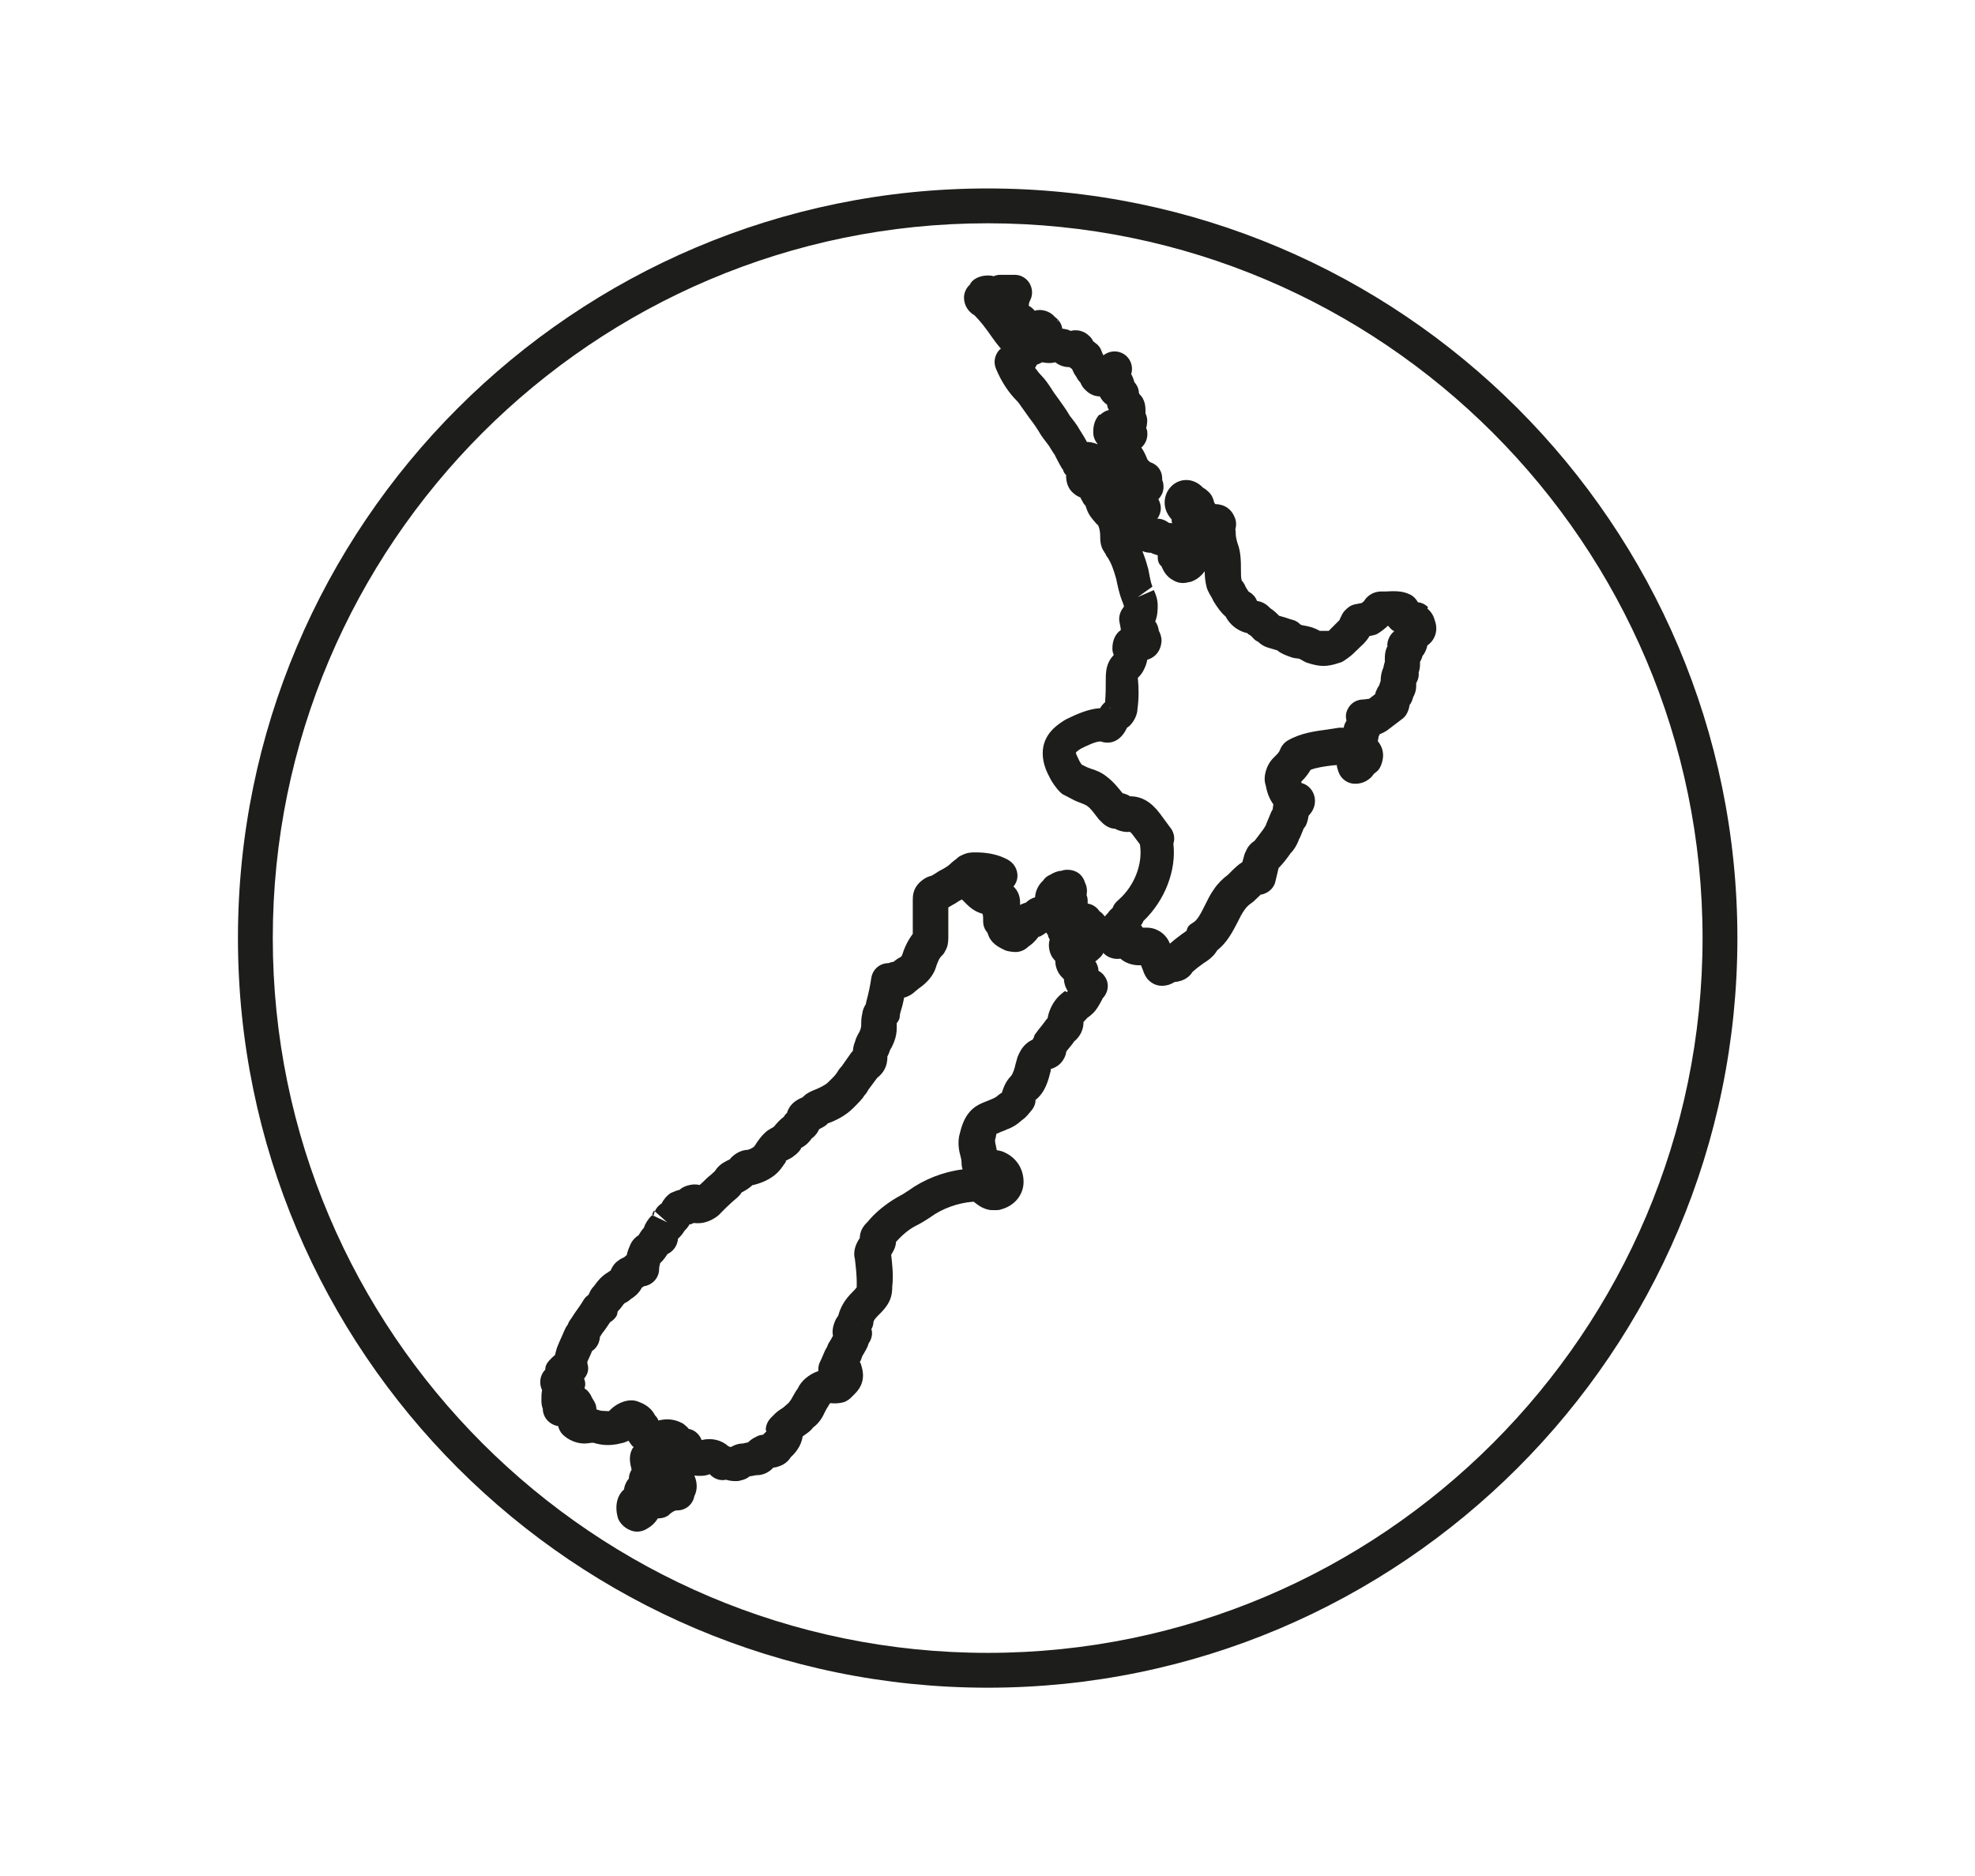 <?xml version="1.0" encoding="UTF-8"?><svg id="Layer_1" xmlns="http://www.w3.org/2000/svg" viewBox="0 0 56.69 53.86"><defs><style>.cls-1{fill:#1d1d1b;}</style></defs><path class="cls-1" d="m28.35,5.41c-11.87,0-21.52,9.65-21.52,21.52s9.65,21.52,21.52,21.52,21.52-9.65,21.52-21.52S40.21,5.41,28.35,5.41Zm0,42.04c-11.32,0-20.52-9.21-20.52-20.52S17.03,6.41,28.35,6.41s20.52,9.21,20.52,20.52-9.21,20.52-20.52,20.52Z"/><path class="cls-1" d="m40.99,17.43c-.08-.08-.18-.13-.29-.14-.05-.09-.12-.17-.22-.22-.24-.12-.47-.1-.72-.09h-.12c-.2,0-.39.11-.49.28h0s-.04.03-.06.05h0s-.1.02-.15.03c-.16.02-.25.1-.33.18-.05.05-.08.1-.11.17-.02.04-.04.07-.05.11l-.23.23s-.06.06-.08.08c-.04,0-.09,0-.14,0-.1,0-.11,0-.12,0-.03-.02-.08-.04-.12-.06h0c-.11-.05-.21-.07-.37-.1-.02,0-.04-.01-.06-.02-.06-.06-.13-.11-.21-.13-.07-.02-.14-.04-.22-.07l-.14-.04s-.04-.02-.03,0h0c-.07-.07-.16-.16-.27-.23l-.03-.03c-.12-.12-.24-.16-.35-.18-.04-.11-.12-.2-.23-.26-.02-.01-.04-.06-.09-.13-.03-.08-.07-.14-.12-.2-.02-.09-.02-.15-.02-.3,0-.22,0-.52-.1-.77-.03-.1-.05-.2-.05-.27,0-.04,0-.08-.01-.12.03-.12.03-.24-.02-.35-.09-.23-.28-.37-.56-.38-.01-.02-.02-.03-.03-.05-.02-.11-.08-.23-.16-.3-.04-.04-.1-.09-.16-.12-.12-.13-.29-.22-.48-.22-.34,0-.62.29-.62.65,0,.22.11.38.2.48,0,.04,0,.08.02.11-.03,0-.07-.01-.1-.01-.12-.09-.23-.12-.33-.12.06-.08.1-.19.1-.3,0-.07-.02-.17-.07-.26.05-.05.08-.1.11-.16.05-.13.05-.27,0-.39,0-.01,0-.02,0-.04,0-.22-.13-.4-.34-.47-.01,0-.05-.04-.08-.07,0,0-.06-.14-.06-.14-.03-.06-.06-.13-.12-.21,0,0,.02-.02.03-.03.11-.11.16-.27.14-.43,0-.03-.01-.06-.03-.1.02-.07.03-.17.03-.21,0-.08-.02-.15-.05-.21,0-.03,0-.06,0-.09,0-.22-.07-.37-.17-.46,0-.01-.01-.02-.02-.04,0-.11-.05-.22-.13-.31-.02-.08-.05-.16-.09-.23.06-.19,0-.4-.15-.53-.15-.13-.37-.16-.55-.07-.04.02-.07.04-.1.06l-.04-.09c-.03-.1-.09-.2-.2-.27-.02-.02-.03-.03-.05-.04-.03-.06-.07-.12-.11-.15-.15-.15-.35-.2-.54-.15-.07-.04-.14-.05-.2-.06-.01,0-.03,0-.04-.01-.02-.14-.1-.25-.21-.33-.14-.17-.39-.24-.58-.18-.05-.06-.11-.11-.17-.14,0-.02,0-.09.04-.16.08-.15.07-.34-.02-.49-.09-.15-.25-.24-.42-.24h-.42c-.06,0-.12.01-.19.04-.19-.06-.57,0-.68.24-.1.09-.17.23-.17.37,0,.22.12.41.3.51.18.18.33.38.49.61.07.1.15.21.27.35-.02.01-.03.03-.05.04-.13.15-.17.35-.09.54.16.38.36.68.61.93.05.05.1.14.17.23.06.09.13.18.2.28.1.13.2.27.31.46.05.07.09.13.14.19.03.04.06.08.09.12l.08.13c.03.05.07.11.08.12.04.08.09.18.14.27.04.08.09.16.1.16.02.07.05.13.09.15,0,.08,0,.33.18.5.07.07.15.12.23.15.02.04.04.08.06.11.02.05.05.09.09.13h0s.02.06.03.09c.06.18.18.31.26.4.02.03.05.05.07.07.04.08.06.2.06.31,0,.11,0,.3.12.46,0,.02.02.03.03.04.01.04.03.08.06.11.11.17.17.34.25.62.04.2.09.43.16.61.02.05.04.1.06.16,0,0,0,.01,0,.03-.01.01-.02.02-.03.04-.09.12-.13.28-.09.43.01.06.02.11.03.16,0,.02,0,.03,0,.04-.15.1-.24.29-.24.52,0,.07.01.13.04.19h0c-.04.05-.1.11-.14.2-.09.18-.09.38-.09.5,0,.21,0,.41-.02.66-.06.05-.11.11-.14.17-.34.02-.67.17-.98.32-.2.12-.67.4-.67.97,0,.31.12.55.21.72.05.1.16.27.29.4.04.04.08.07.13.09l.23.12c.07.04.15.07.23.1.08.03.15.06.19.09.1.07.19.2.33.38l.12.12s.08.07.13.09c.07.04.15.06.21.06,0,0,.02,0,.02.01.18.09.35.09.41.08,0,0,.04.02.11.12l.18.24c.09.56-.16,1.19-.6,1.58-.08.07-.15.14-.18.24-.05.05-.12.11-.12.13-.04.04-.07.08-.11.12-.04-.06-.09-.11-.15-.15-.08-.12-.2-.2-.34-.22,0-.03,0-.05,0-.08,0-.06-.01-.11-.03-.16,0-.04.01-.08.01-.12,0-.11-.03-.19-.06-.25-.02-.08-.07-.16-.13-.22-.15-.15-.4-.17-.55-.11-.09,0-.22.05-.31.11-.08.03-.16.09-.21.17-.13.12-.22.29-.23.48-.11.03-.2.09-.26.15-.06.02-.12.04-.17.07,0-.03,0-.06,0-.08,0-.18-.07-.34-.19-.45.09-.11.13-.24.11-.38-.02-.15-.11-.29-.24-.37-.31-.19-.69-.23-.95-.23-.13,0-.25,0-.42.09-.05.02-.09.05-.13.09-.03.02-.13.1-.15.12-.07.07-.14.12-.25.18-.08.04-.15.08-.22.13-.03.02-.08.05-.1.06-.18.04-.3.15-.36.21-.18.18-.18.39-.18.5v.96c-.16.21-.25.43-.31.62,0,.01-.04.04-.03.04-.08.04-.14.08-.21.14-.07.01-.12.03-.15.04-.25,0-.45.18-.49.42-.03.21-.07.41-.15.71,0,.01,0,.03-.01.05-.05.08-.09.17-.1.27-.03.12-.03.23-.03.32,0,.04,0,.09-.05.2-.04.07-.1.17-.13.29-.04.09-.05.18-.06.26-.02.02-.04.04-.06.07l-.26.37c-.08.08-.12.16-.14.19-.06.09-.16.18-.25.27-.08.08-.24.16-.42.23h0c-.1.04-.21.1-.27.16,0,0-.02.02-.02.02,0,0-.02.01-.02.02-.07.03-.19.08-.3.19-.08.08-.13.18-.15.26-.04.03-.07.07-.09.11-.11.08-.19.17-.29.29-.03.02-.06.03-.17.1-.16.12-.26.27-.33.37-.02.04-.04.07-.07.1-.02.02-.08.06-.18.09-.11,0-.3.05-.47.22l-.04.05s-.06.03-.1.05c-.14.07-.25.16-.33.29-.04.04-.08.07-.12.11-.08.06-.15.13-.22.2l-.1.09c-.11-.03-.22-.02-.33.01-.08.02-.17.06-.25.13-.06.01-.14.04-.25.09-.13.09-.21.2-.26.3-.13.08-.21.21-.23.36l-.05-.02c-.12.12-.19.24-.23.36-.07.07-.11.15-.15.21-.14.09-.21.2-.25.3-.01.03-.03.07-.04.1h0s-.04.1-.05.17c-.02.02-.04.03-.06.05,0,0,0,0-.01.01-.05.02-.11.05-.16.09-.08.05-.17.14-.23.29-.02.02-.05.03-.07.05-.21.12-.32.28-.41.4-.07.07-.11.14-.15.24-.03.03-.06.06-.08.07-.03.03-.05.06-.07.09-.05.09-.11.17-.17.26-.07.09-.13.19-.19.28-.04.05-.07.1-.09.16-.02.03-.04.06-.06.09-.04.08-.08.18-.12.27-.04.08-.07.16-.13.3-.02.06-.04.14-.06.22-.05.04-.09.08-.12.11-.09.09-.16.18-.16.31-.14.14-.18.36-.11.54,0,.01.01.03.02.04-.02.11-.02.21-.02.31,0,.1.02.18.04.23,0,.25.19.46.44.5.02.09.07.18.13.24.16.16.4.26.62.26.12,0,.2-.03.27-.02.16.05.43.11.8.01.07-.01.13-.04.2-.07.04.06.08.12.12.16,0,0,.02.02.03.02-.01.02-.03.03-.04.05-.11.21-.07.41-.02.6-.05.08-.08.17-.08.26-.04.04-.07.09-.09.14-.03.06-.04.11-.05.17-.21.18-.27.5-.17.83h0c.08.21.32.38.55.38.08,0,.15-.02.22-.05.16-.08.29-.19.37-.33.09,0,.26-.02.36-.14.12-.09.16-.09.2-.09.25,0,.45-.18.49-.41.04-.08.13-.29,0-.59.16.02.33.01.44-.04.12.13.29.2.47.16.06.02.16.04.27.04.05,0,.09,0,.15-.02.11-.02.2-.07.26-.12.05,0,.11-.02.18-.03.07,0,.28,0,.47-.19,0,0,.02-.02.03-.03.04,0,.09-.01.14-.03.15-.04.28-.14.36-.27.12-.11.3-.31.34-.6h.01c.06-.05.15-.1.23-.18l.06-.07c.19-.14.28-.32.34-.45.02-.04.04-.08.11-.19.01-.03.04-.05.04-.06.09.01.23.02.4-.03.07-.02.18-.1.23-.16l.08-.08c.3-.3.25-.62.17-.85,0-.02-.02-.04-.03-.06.04-.06.05-.12.07-.17.03-.04.05-.09.1-.17.02-.04.06-.1.08-.19.06-.08.1-.19.1-.29,0-.04,0-.08-.02-.12.04-.07.06-.14.06-.2.01-.07.08-.14.2-.26.08-.08.18-.19.25-.33.09-.18.09-.35.09-.43.04-.34,0-.63-.03-.92.05-.08.13-.2.14-.37.16-.18.36-.35.53-.44.18-.09.31-.17.46-.27.34-.25.8-.41,1.21-.44h.03c.08.06.2.17.39.22.04.01.08.02.12.02h.15s.08,0,.12-.02c.39-.1.65-.42.65-.79,0-.36-.19-.67-.51-.83-.09-.05-.18-.07-.26-.08,0-.04-.02-.07-.02-.11-.02-.07-.03-.14-.03-.18.02-.06.04-.17.04-.18.02-.01.09-.04.14-.06.07-.03.14-.05.14-.06.16-.05.32-.15.45-.27.1-.07.16-.14.2-.19l.1-.12c.07-.1.1-.2.09-.27.29-.23.37-.57.44-.84v-.05c.13-.04.29-.12.39-.32h0c.03-.06.05-.13.06-.19,0,0,0,0,0,0,.03-.04.06-.07.09-.11.06-.07.12-.15.13-.17.08-.07.27-.24.27-.56l.11-.12c.06-.04.11-.08.17-.14.11-.11.18-.25.23-.34.02-.03.03-.06.04-.08.14-.14.19-.36.11-.54-.05-.11-.13-.2-.23-.25,0-.07-.02-.14-.05-.2-.01-.03-.03-.05-.04-.07.06-.04.1-.09.14-.12.04-.04.07-.08.09-.13,0,0,0,0,0,.01.04.04.08.07.13.1.12.06.24.08.36.06.02.02.04.03.05.04.15.11.35.16.54.15.02.05.04.1.06.15h0c.03.1.09.21.15.27.06.06.19.17.39.17.06,0,.13-.01.2-.03h0c.06-.02.12-.05.17-.08.04,0,.1-.01.16-.03.15-.04.28-.14.35-.26.09-.08.19-.16.32-.25.11-.07.28-.18.39-.37.28-.22.44-.53.58-.8.06-.12.12-.25.21-.37.04-.06.11-.13.17-.17.03-.02.05-.04.08-.06l.21-.2c.06,0,.12-.03.18-.06.12-.07.21-.18.24-.32l.09-.38s0,0,0,0c.13-.13.26-.3.34-.42.12-.12.19-.26.23-.36,0-.02.04-.09.05-.11l.05-.12s.03-.07.04-.1c0-.02.02-.03.03-.05.02-.03.04-.05.05-.08.04-.09.06-.18.07-.26.23-.24.2-.49.15-.62-.06-.16-.19-.28-.35-.32,0,0,0-.02-.01-.04l.05-.05c.08-.08.16-.19.22-.29.18-.07.41-.1.65-.13.04,0,.07,0,.1-.01,0,.06.03.13.05.2.07.2.26.34.47.34.07,0,.28,0,.47-.19.02-.02.05-.06.08-.1.03-.02.07-.05.11-.09.09-.09.15-.3.15-.43,0-.15-.05-.29-.15-.41,0-.04.02-.09.02-.13.01-.02.02-.05.03-.07.03-.01.06-.03.09-.04.04-.02.07-.04.11-.06l.46-.35c.11-.08.18-.24.2-.39.05-.06.08-.14.1-.22.04-.07.09-.18.09-.33v-.08s.04-.07.05-.11c.02-.06.03-.13.02-.19.02-.06.04-.14.04-.23v-.08s.06-.1.07-.17c0,0,0,0,0,0,.06-.06.12-.19.14-.3.23-.16.32-.45.21-.73-.04-.17-.15-.28-.21-.33Zm-8.22-5.37s0,.02-.01.02c0,0,0,0,0,0,0,0,.01-.01.02-.02Zm-1.37-2.22h0s0,0,0,0c0,0,0,0,0,0Zm-1.03-.61h-.01s-.01-.03-.02-.05c0-.02-.02-.04-.03-.05.02.03.04.06.06.1Zm1.19,2.67c-.18.18-.18.43-.18.51,0,.13.05.25.13.34-.01,0-.03,0-.04-.01-.08-.03-.21-.06-.27-.05-.03-.05-.05-.1-.09-.16l-.08-.13c-.03-.05-.07-.11-.11-.18-.05-.07-.09-.13-.14-.19-.03-.04-.06-.08-.07-.09-.11-.19-.23-.35-.35-.52-.06-.08-.12-.16-.18-.26-.09-.14-.19-.28-.28-.37-.07-.07-.13-.15-.19-.23.02-.03.04-.06.05-.09.05-.02.11-.04.15-.07.15.03.27.03.38,0,.09.07.22.14.41.14.02.02.05.04.07.05l.06.13s.04.06.06.09c.03.06.07.12.12.17.03.07.07.15.15.22.15.15.31.18.41.18.05.1.12.18.21.24,0,.05.02.1.05.15-.09.02-.18.07-.25.14Zm-8.65,19.85c-.08,0-.17.04-.25.09h0s.13-.09.25-.09Zm-4.13,3.01l.37.33-.2-.1h0s-.02-.01-.03-.01l-.2-.1c.01-.06.04-.11.05-.12Zm5.98,3.14h0s.01,0,.02.01c0,0-.01,0-.02-.01Zm5.81-9.45c-.06.04-.11.09-.17.14-.18.18-.29.41-.33.64,0,0-.02.02-.02.02-.02.02-.04.05-.06.08-.03.04-.07.09-.1.13-.06.07-.12.15-.17.22-.02.02-.03.05-.04.08,0,0,0,0,0,.02-.02.02-.03.05-.04.07-.01,0-.02,0-.03.01-.22.11-.32.3-.37.41-.01.03-.03.06-.04.1l-.05.18c-.02.1-.07.27-.13.34-.15.15-.21.32-.26.47h0s0,0,0,.01c-.05.02-.09.06-.13.09-.03.03-.08.06-.18.1-.04.02-.08.03-.12.05-.13.05-.32.12-.47.28-.2.21-.27.48-.33.73-.04.23,0,.43.04.57.02.07.03.13.03.17,0,.08.01.15.03.21-.56.07-1.11.29-1.54.6-.1.07-.2.13-.35.21-.31.18-.63.44-.83.69-.07.07-.23.22-.23.47h0c-.08.12-.21.34-.14.61.03.27.06.48.05.81l-.07.08c-.16.16-.36.36-.46.73-.02.03-.04.06-.06.09-.09.18-.12.34-.09.49-.02.03-.05.08-.05.09-.03.05-.06.09-.09.15-.01.02-.02.05-.03.08-.04.06-.08.14-.11.22h0c-.03.08-.06.14-.09.2-.04.08-.06.18-.05.27-.27.09-.5.29-.59.5-.06.08-.11.17-.16.26-.02.04-.05.09-.1.15l-.16.14c-.06.04-.15.09-.23.17l-.12.12c-.09.09-.15.22-.15.35l.02.04s-.04.04-.1.1c-.06,0-.14.02-.22.07-.09.04-.16.1-.21.15-.04,0-.09.02-.15.03-.14,0-.24.05-.28.07h0s-.04.02-.06.03c-.02,0-.04-.01-.07-.02-.2-.18-.48-.25-.77-.18-.06-.16-.2-.29-.37-.32-.03-.04-.06-.07-.09-.09-.04-.04-.08-.07-.13-.09-.2-.1-.42-.12-.65-.06-.02-.06-.06-.11-.1-.15,0,0,0-.01-.01-.02-.14-.26-.39-.34-.49-.38-.26-.09-.58.04-.78.24l-.04.04s-.11,0-.22-.01c-.04-.01-.09-.02-.14-.04,0-.08-.02-.16-.07-.24-.02-.03-.04-.07-.06-.1-.04-.1-.11-.2-.21-.26,0-.04.02-.08.02-.11s0-.09-.03-.16v-.02c.11-.13.14-.27.09-.43,0,0,0-.04,0-.05.04-.08.08-.18.12-.27,0-.01.01-.03.02-.04.08-.05.14-.13.18-.22.02-.06.04-.12.04-.18.04-.07.09-.14.14-.2.06-.09.12-.17.15-.22.08-.05.16-.12.2-.21,0,0,.02-.09.02-.1.02-.02.06-.07.08-.09.08-.11.11-.15.14-.16.05-.02.12-.07.16-.11.08-.05.21-.14.3-.3,0,0,0-.02.01-.02.03-.02.05-.04.08-.05.04,0,.08-.02.11-.03.19-.08.31-.26.31-.46,0-.05.01-.1.03-.17.09-.08.15-.17.21-.26.11-.05.21-.15.26-.27.02-.06.04-.11.04-.17.06-.05.13-.13.19-.23.06-.06.11-.12.14-.18.04,0,.08-.02.12-.04.12.01.29.02.51-.09.14-.07.22-.14.28-.21l.15-.15s.11-.1.16-.15c.08-.07.16-.13.22-.2.02-.02.04-.05.06-.08.1-.05.2-.11.29-.19l.02-.02s.01,0,.02,0c.17-.04.48-.14.7-.36.07-.07.13-.15.19-.24.03-.04.08-.11.03-.09.1-.05.22-.11.24-.14.12-.08.2-.18.22-.24.14-.07.24-.18.3-.27.04-.03.08-.06.1-.09.04-.04.08-.1.11-.17.03-.02.07-.04.11-.06.05-.03.1-.06.14-.11.23-.08.51-.22.73-.44.14-.14.28-.28.31-.35.08-.08.11-.15.12-.17l.26-.35c.16-.12.3-.32.29-.61.02-.03.07-.15.08-.19.05-.08.11-.2.15-.34.04-.14.04-.26.04-.35,0-.03,0-.06,0-.08.06-.07.09-.13.09-.24,0-.02.02-.07.03-.12.04-.12.07-.25.09-.37.12-.03.24-.1.32-.18l.11-.09c.13-.09.37-.28.47-.56.06-.19.11-.31.19-.38.04-.04.07-.08.09-.13.07-.11.09-.24.09-.38v-.87c.07-.04.13-.08.19-.11.04-.02.07-.05.11-.07.03-.02.06-.03.09-.05l.14.14c.14.14.29.23.45.27,0,.01,0,.02.01.03.01.04.01.11.01.19,0,.12.04.23.12.32.02.05.04.11.05.13.11.22.32.31.46.38.07.03.22.05.3.05.14,0,.27-.06.36-.15.12-.08.21-.17.3-.29.04,0,.07-.02.1-.04.04-.02.08-.05.12-.08.02.03.03.05.05.07,0,.05.03.09.05.13-.06.19,0,.45.13.58,0,.01.02.02.03.03,0,.19.08.38.23.51,0,0,.01.02.02.02,0,.03,0,.06.01.1.02.09.05.17.1.24,0,0-.02.02-.03.03Zm1.32-8.11h0s-.04,0-.06-.01c.02,0,.04,0,.06.01Zm6.91,1.59s0,0,0,0h0s0,0,0,0h0Zm.42-1.8s-.07.04-.1.07c.03-.02.07-.05.11-.08h-.01Zm.61-1.59c-.08.15-.08.3-.08.36v.1s-.03.09-.04.16c-.05.11-.08.24-.08.39h0s-.03.08-.04.12c-.06.09-.1.18-.12.26l-.17.13-.16.02c-.15,0-.3.06-.4.19s-.13.27-.09.42c-.04.06-.07.13-.08.2-.04,0-.09,0-.13,0-.1.02-.21.03-.32.05-.37.05-.78.1-1.16.32-.1.06-.18.16-.22.27-.01.03-.04.08-.11.15l-.08.08c-.21.21-.3.56-.22.78.04.22.11.4.22.55-.01.05-.01.1-.02.15-.03.04-.05.09-.07.14l-.05.12c-.02.06-.05.11-.08.2l-.07.11c-.1.13-.2.27-.25.33-.14.09-.21.2-.25.3-.02.04-.04.08-.05.13l-.05.18c-.12.07-.2.16-.25.2l-.16.16c-.15.11-.3.26-.4.41-.11.15-.19.32-.27.48-.11.22-.21.42-.34.49-.11.07-.15.1-.18.23-.03.02-.06.04-.08.06-.01,0-.09.06-.1.07-.11.08-.21.16-.3.24-.06-.16-.18-.3-.34-.38-.11-.06-.22-.08-.34-.08-.03,0-.07,0-.1,0-.01-.02-.03-.04-.05-.07.03-.03.05-.07.07-.12.62-.59.95-1.46.86-2.22.04-.12.03-.25-.03-.37-.01-.03-.03-.05-.05-.08l-.31-.42c-.25-.33-.52-.49-.85-.49-.06-.04-.14-.07-.22-.09-.12-.15-.26-.33-.46-.48-.15-.12-.31-.18-.44-.22-.05-.02-.09-.03-.13-.05l-.14-.07s-.05-.07-.06-.09c-.06-.13-.1-.2-.11-.25.01-.02.05-.06.15-.12.14-.07.46-.23.58-.2.08.03.49.14.74-.4.03-.02.06-.04.08-.06.14-.14.22-.34.22-.48.04-.29.04-.58.01-.89.04-.04.12-.12.17-.23.03-.06.08-.16.1-.29.41-.12.41-.53.41-.55,0-.12-.04-.21-.08-.29,0-.04-.02-.09-.03-.13-.02-.05-.04-.09-.07-.13.07-.18.07-.35.07-.46,0-.18-.06-.33-.11-.44l-.46.2.42-.3c-.06-.14-.08-.31-.11-.45,0-.01-.02-.1-.03-.12-.04-.15-.09-.3-.15-.45.07.03.15.05.25.05.02.01.03.02.04.02.05.02.1.04.15.05h0c0,.14.01.23.11.32.04.09.12.29.34.4.1.06.25.11.45.05.04,0,.09-.02.13-.04.13-.06.24-.16.32-.27,0,.14.01.28.06.48.04.11.09.19.16.31.01.04.07.13.09.16.06.09.15.23.29.35.12.23.33.4.59.47,0,0,.01,0,.02,0,.03.03.06.05.1.07.04.03.07.07.11.11.04.04.07.05.12.08h0c.07.07.17.13.27.16h0s.27.08.27.08c.12.1.27.15.38.19.08.03.15.04.25.05.02.01.04.02.06.03.05.03.12.07.15.08.39.13.59.13.97,0,.04-.01.08-.03.12-.06.15-.1.22-.16.31-.25l.24-.23s.11-.11.17-.22c.05-.01.11-.02.17-.04.07-.02.2-.12.26-.17.03-.02.06-.05.09-.08h.02s.05.06.08.09c.02.02.05.04.09.06-.17.14-.2.32-.2.41Z"/></svg>